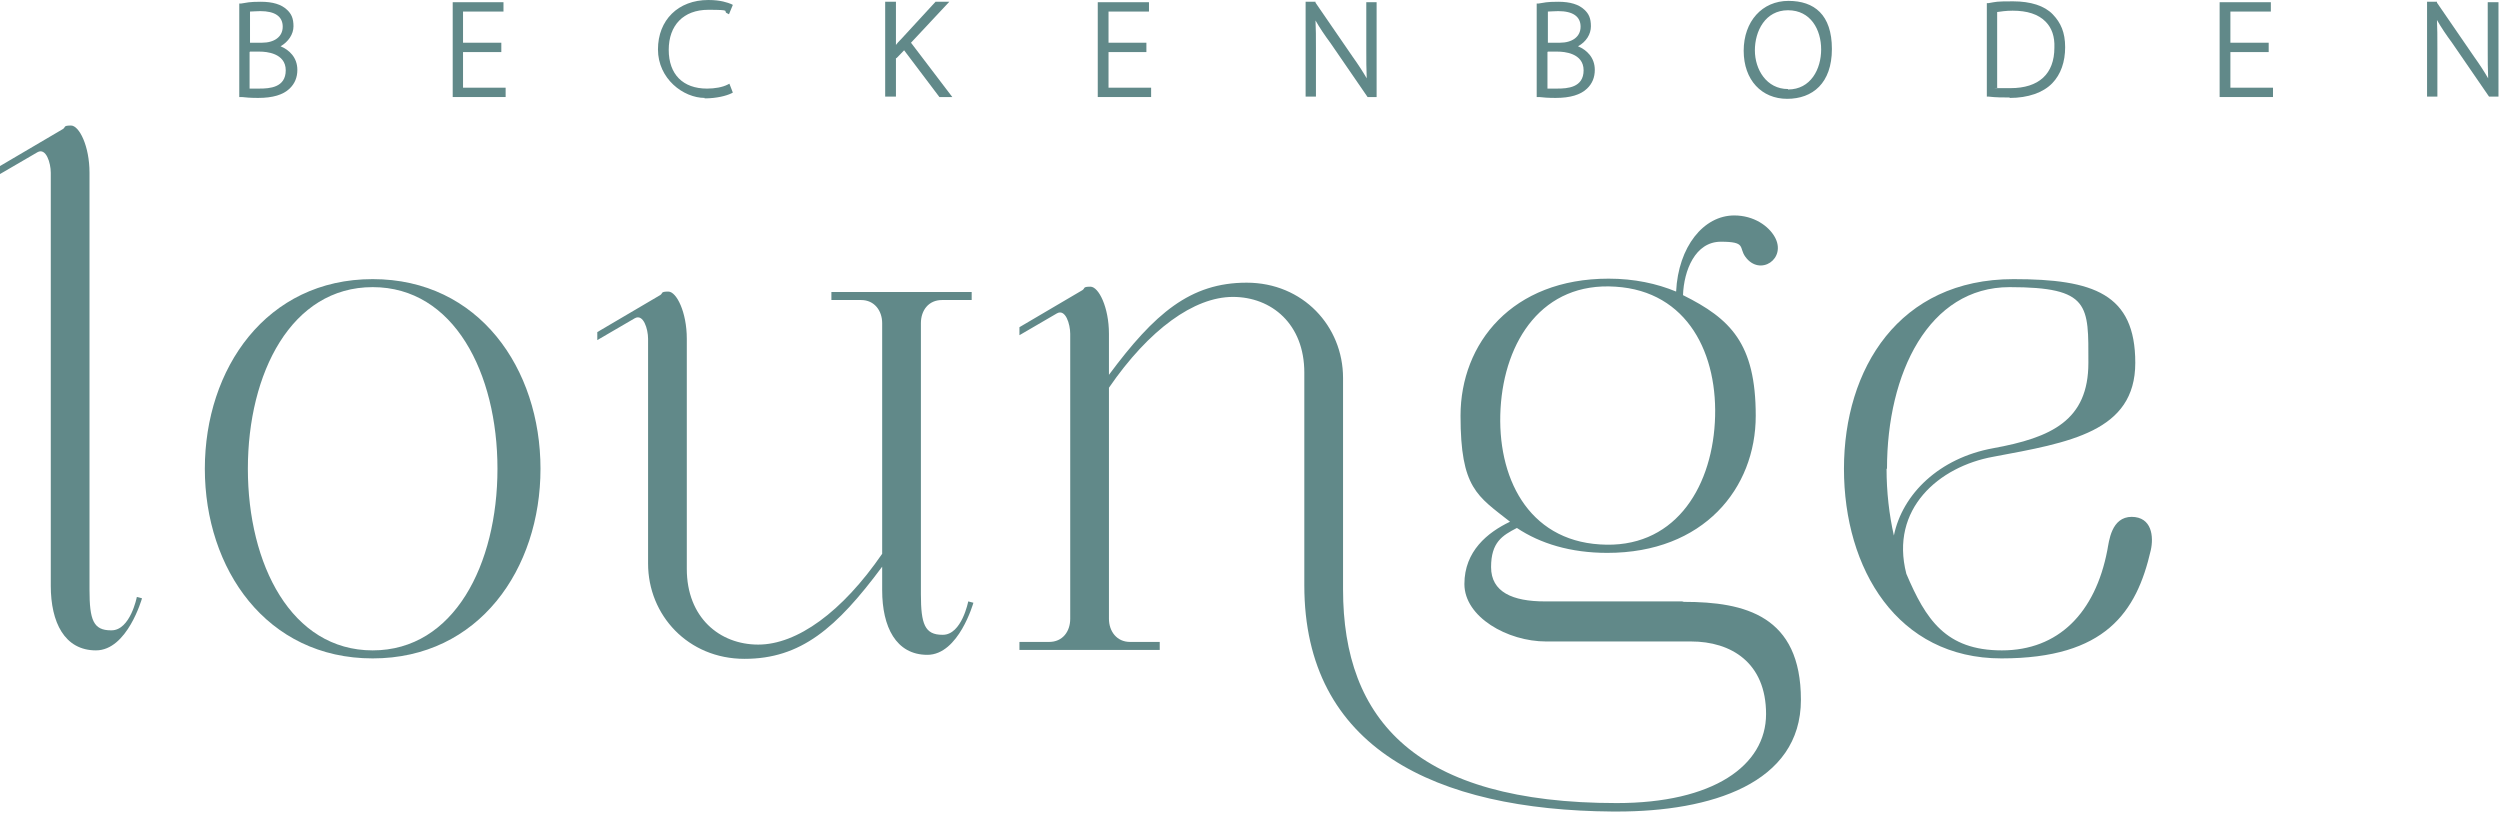 <?xml version="1.0" encoding="UTF-8"?><svg width="183" height="60" viewBox="0 0 183 60" fill="none" xmlns="http://www.w3.org/2000/svg">
<path d="M51.565 7.202C52.479 7.202 53.172 7.006 53.518 6.843L53.644 6.778L53.392 6.126L53.266 6.191C52.888 6.387 52.321 6.485 51.754 6.485C49.99 6.485 48.951 5.442 48.951 3.65C48.951 1.857 50.022 0.717 51.849 0.717C53.676 0.717 52.857 0.815 53.235 0.978L53.361 1.043L53.644 0.358L53.518 0.293C53.266 0.196 52.762 0 51.849 0C49.644 0 48.163 1.466 48.163 3.617C48.163 5.768 50.022 7.169 51.597 7.169L51.565 7.202Z" fill="#618989"/>
<path d="M65.614 4.268L66.181 3.681L68.764 7.103H69.709L66.685 3.127L69.489 0.129H68.481L65.961 2.867L65.866 2.964C65.772 3.062 65.677 3.16 65.583 3.29V0.129H64.795V7.07H65.583V4.235L65.614 4.268Z" fill="#618989"/>
<path d="M84.262 6.419H81.144V3.812H83.916V3.127H81.144V0.846H84.105V0.162H80.356V7.103H84.262V6.419Z" fill="#618989"/>
<path d="M96.327 3.584C96.327 2.704 96.327 2.085 96.295 1.498C96.61 2.052 96.988 2.606 97.398 3.16L100.107 7.103H100.768V0.162H100.012V3.616C100.012 4.398 100.012 5.05 100.044 5.734C99.76 5.245 99.445 4.757 99.004 4.138L96.295 0.195V0.129H95.571V7.07H96.327V3.551V3.584Z" fill="#618989"/>
<path d="M113.872 7.168C114.943 7.168 115.699 6.94 116.172 6.484C116.55 6.125 116.739 5.669 116.739 5.115C116.739 4.203 116.14 3.649 115.51 3.388C116.109 3.062 116.455 2.508 116.455 1.922C116.455 1.335 116.298 1.009 115.983 0.716C115.573 0.325 114.943 0.129 114.061 0.129C113.179 0.129 113.053 0.195 112.612 0.26H112.486V7.103H112.675C112.927 7.135 113.337 7.168 113.841 7.168H113.872ZM113.305 0.846C113.494 0.846 113.746 0.814 114.061 0.814C115.132 0.814 115.699 1.205 115.699 1.954C115.699 2.704 115.069 3.127 114.187 3.127H113.305V0.879V0.846ZM113.305 3.779H114.03C114.471 3.779 115.92 3.877 115.92 5.148C115.92 6.419 114.723 6.484 113.998 6.484C113.274 6.484 113.463 6.484 113.274 6.484V3.812L113.305 3.779Z" fill="#618989"/>
<path d="M130.914 0.065C128.992 0.065 127.638 1.564 127.638 3.715C127.638 5.866 128.961 7.234 130.819 7.234C132.678 7.234 134.095 6.094 134.095 3.585C134.095 1.076 132.804 0.065 130.914 0.065ZM130.882 6.518C129.307 6.518 128.457 5.084 128.457 3.683C128.457 2.281 129.213 0.75 130.882 0.75C132.552 0.75 133.308 2.184 133.308 3.617C133.308 5.051 132.552 6.55 130.882 6.55V6.518Z" fill="#618989"/>
<path d="M147.105 7.169C148.46 7.169 149.562 6.778 150.224 6.094C150.854 5.442 151.169 4.529 151.169 3.454C151.169 2.379 150.854 1.662 150.255 1.043C149.657 0.424 148.649 0.098 147.357 0.098C146.066 0.098 146.16 0.13 145.562 0.228H145.436V7.071H145.562C146.097 7.136 146.633 7.136 147.105 7.136V7.169ZM146.192 0.88C146.444 0.847 146.822 0.782 147.326 0.782C148.397 0.782 149.216 1.043 149.751 1.597C150.192 2.053 150.413 2.672 150.381 3.487C150.381 5.409 149.247 6.452 147.168 6.452C145.089 6.452 146.475 6.452 146.192 6.419V0.88Z" fill="#618989"/>
<path d="M163.265 3.812H166.068V3.127H163.265V0.846H166.226V0.162H162.477V7.103H166.383V6.419H163.265V3.812Z" fill="#618989"/>
<path d="M182.102 0.162V3.616C182.102 4.398 182.102 5.05 182.133 5.734C181.85 5.245 181.535 4.757 181.094 4.138L178.385 0.195V0.129H177.66V7.07H178.416V3.551C178.416 2.671 178.416 2.052 178.385 1.465C178.7 2.019 179.078 2.573 179.487 3.127L182.196 7.07H182.889V0.162H182.133H182.102Z" fill="#618989"/>
<path d="M18.9 7.168C19.971 7.168 20.727 6.94 21.199 6.484C21.577 6.125 21.766 5.669 21.766 5.115C21.766 4.203 21.168 3.649 20.538 3.388C21.105 3.062 21.483 2.508 21.483 1.922C21.483 1.335 21.325 1.009 21.01 0.716C20.601 0.325 19.971 0.129 19.089 0.129C18.207 0.129 18.081 0.195 17.64 0.26H17.514V7.103H17.703C17.955 7.135 18.364 7.168 18.868 7.168H18.9ZM18.301 0.846C18.49 0.846 18.742 0.814 19.057 0.814C20.128 0.814 20.695 1.205 20.695 1.954C20.695 2.704 20.065 3.127 19.183 3.127H18.301V0.879V0.846ZM18.301 3.779H19.026C19.467 3.779 20.916 3.877 20.916 5.148C20.916 6.419 19.719 6.484 18.994 6.484C18.27 6.484 18.459 6.484 18.27 6.484V3.812L18.301 3.779Z" fill="#618989"/>
<path d="M37.012 6.419H33.894V3.812H36.697V3.127H33.894V0.846H36.855V0.162H33.138V7.103H37.012V6.419Z" fill="#618989"/>
<path d="M8.127 46.141C6.835 46.141 6.552 45.392 6.552 43.176V12.643C6.552 10.687 5.796 9.188 5.197 9.188C4.599 9.188 4.819 9.319 4.599 9.449L0 12.154V12.74L2.74 11.144C3.37 10.785 3.717 11.926 3.717 12.643V42.883C3.717 45.555 4.725 47.608 7.024 47.608C9.324 47.608 10.395 43.795 10.395 43.795L10.017 43.697C10.017 43.697 9.544 46.141 8.159 46.141H8.127Z" fill="#618989"/>
<path d="M68.985 46.467C67.694 46.467 67.41 45.685 67.41 43.502V23.657C67.41 22.712 67.977 21.962 68.954 21.962H71.127V21.376H60.858V21.962H63.032C64.008 21.962 64.575 22.744 64.575 23.657V40.536C61.646 44.805 58.338 47.184 55.503 47.184C52.668 47.184 50.274 45.196 50.274 41.645V24.797C50.274 22.842 49.518 21.343 48.92 21.343C48.321 21.343 48.542 21.474 48.321 21.604L43.722 24.309V24.895L46.463 23.298C47.093 22.94 47.439 24.081 47.439 24.797V41.253C47.439 45.033 50.369 48.227 54.495 48.227C58.622 48.227 61.236 45.978 64.575 41.481V43.209C64.575 45.881 65.583 47.934 67.883 47.934C70.182 47.934 71.253 44.121 71.253 44.121L70.875 44.023C70.875 44.023 70.403 46.467 69.017 46.467H68.985Z" fill="#618989"/>
<path d="M123.133 44.023H113.085C110.722 44.023 109.147 43.339 109.147 41.514C109.147 39.689 109.966 39.2 111.037 38.647C112.738 39.787 114.975 40.471 117.652 40.471C124.708 40.471 128.52 35.746 128.52 30.435C128.52 25.123 126.661 23.331 123.196 21.604C123.259 19.812 124.078 17.694 125.968 17.694C127.858 17.694 127.26 18.117 127.764 18.802C128.835 20.268 130.819 18.932 129.906 17.335C129.465 16.553 128.394 15.771 126.945 15.771C124.708 15.771 122.85 18.052 122.692 21.343C121.275 20.757 119.637 20.398 117.747 20.398C110.691 20.398 106.911 25.123 106.911 30.435C106.911 35.746 108.139 36.3 110.533 38.19C108.895 38.972 107.194 40.341 107.194 42.752C107.194 45.164 110.344 46.956 113.179 46.956H123.795C126.693 46.956 129.276 48.487 129.276 52.267C129.276 56.048 125.401 58.785 118.345 58.785C103.666 58.785 98.311 52.724 98.311 43.143V27.665C98.311 23.885 95.382 20.692 91.255 20.692C87.129 20.692 84.514 22.94 81.175 27.437V24.439C81.175 22.484 80.419 20.985 79.821 20.985C79.222 20.985 79.443 21.115 79.222 21.245L74.623 23.95V24.537L77.364 22.94C77.994 22.581 78.34 23.722 78.34 24.439V45.294C78.34 46.239 77.773 46.989 76.797 46.989H74.623V47.575H84.892V46.989H82.719C81.742 46.989 81.175 46.206 81.175 45.294V28.382C84.105 24.113 87.412 21.734 90.247 21.734C93.082 21.734 95.476 23.722 95.476 27.274V42.85C95.476 54.777 105.084 59.306 118.03 59.404C118.125 59.404 118.251 59.404 118.377 59.404C125.181 59.404 131.827 57.384 131.827 51.225C131.827 45.066 127.732 44.056 123.259 44.056L123.133 44.023ZM109.84 29.913C110.124 24.928 112.927 20.626 118.251 20.985C123.543 21.311 125.811 25.938 125.527 30.924C125.244 35.909 122.44 40.211 117.117 39.852C111.825 39.526 109.557 34.899 109.84 29.913Z" fill="#618989"/>
<path d="M156.051 37.833C154.539 37.833 154.382 39.625 154.256 40.277C153.374 44.871 150.665 47.608 146.538 47.608C142.412 47.608 140.963 45.328 139.545 42.004C138.317 37.246 141.939 34.15 145.908 33.434C151.484 32.391 156.303 31.609 156.303 26.558C156.303 21.507 153.248 20.432 147.389 20.432C139.01 20.432 134.978 26.982 134.978 34.313C134.978 41.645 138.884 48.195 146.507 48.195C154.13 48.195 156.398 44.806 157.437 40.277C157.658 39.299 157.532 37.833 156.02 37.833H156.051ZM138.128 34.313C138.128 27.307 141.183 21.018 147.105 21.018C153.027 21.018 152.87 22.354 152.87 26.558C152.87 30.762 150.192 32.032 145.877 32.814C141.971 33.531 139.262 36.138 138.632 39.201C138.285 37.67 138.096 36.008 138.096 34.313H138.128Z" fill="#618989"/>
<path d="M27.279 20.432C19.498 20.432 14.994 26.982 14.994 34.313C14.994 41.645 19.498 48.195 27.279 48.195C35.059 48.195 39.564 41.645 39.564 34.313C39.564 26.982 35.059 20.432 27.279 20.432ZM27.279 47.608C21.325 47.608 18.144 41.319 18.144 34.313C18.144 27.307 21.325 21.018 27.279 21.018C33.232 21.018 36.414 27.307 36.414 34.313C36.414 41.319 33.232 47.608 27.279 47.608Z" fill="#618989"/>
</svg>
